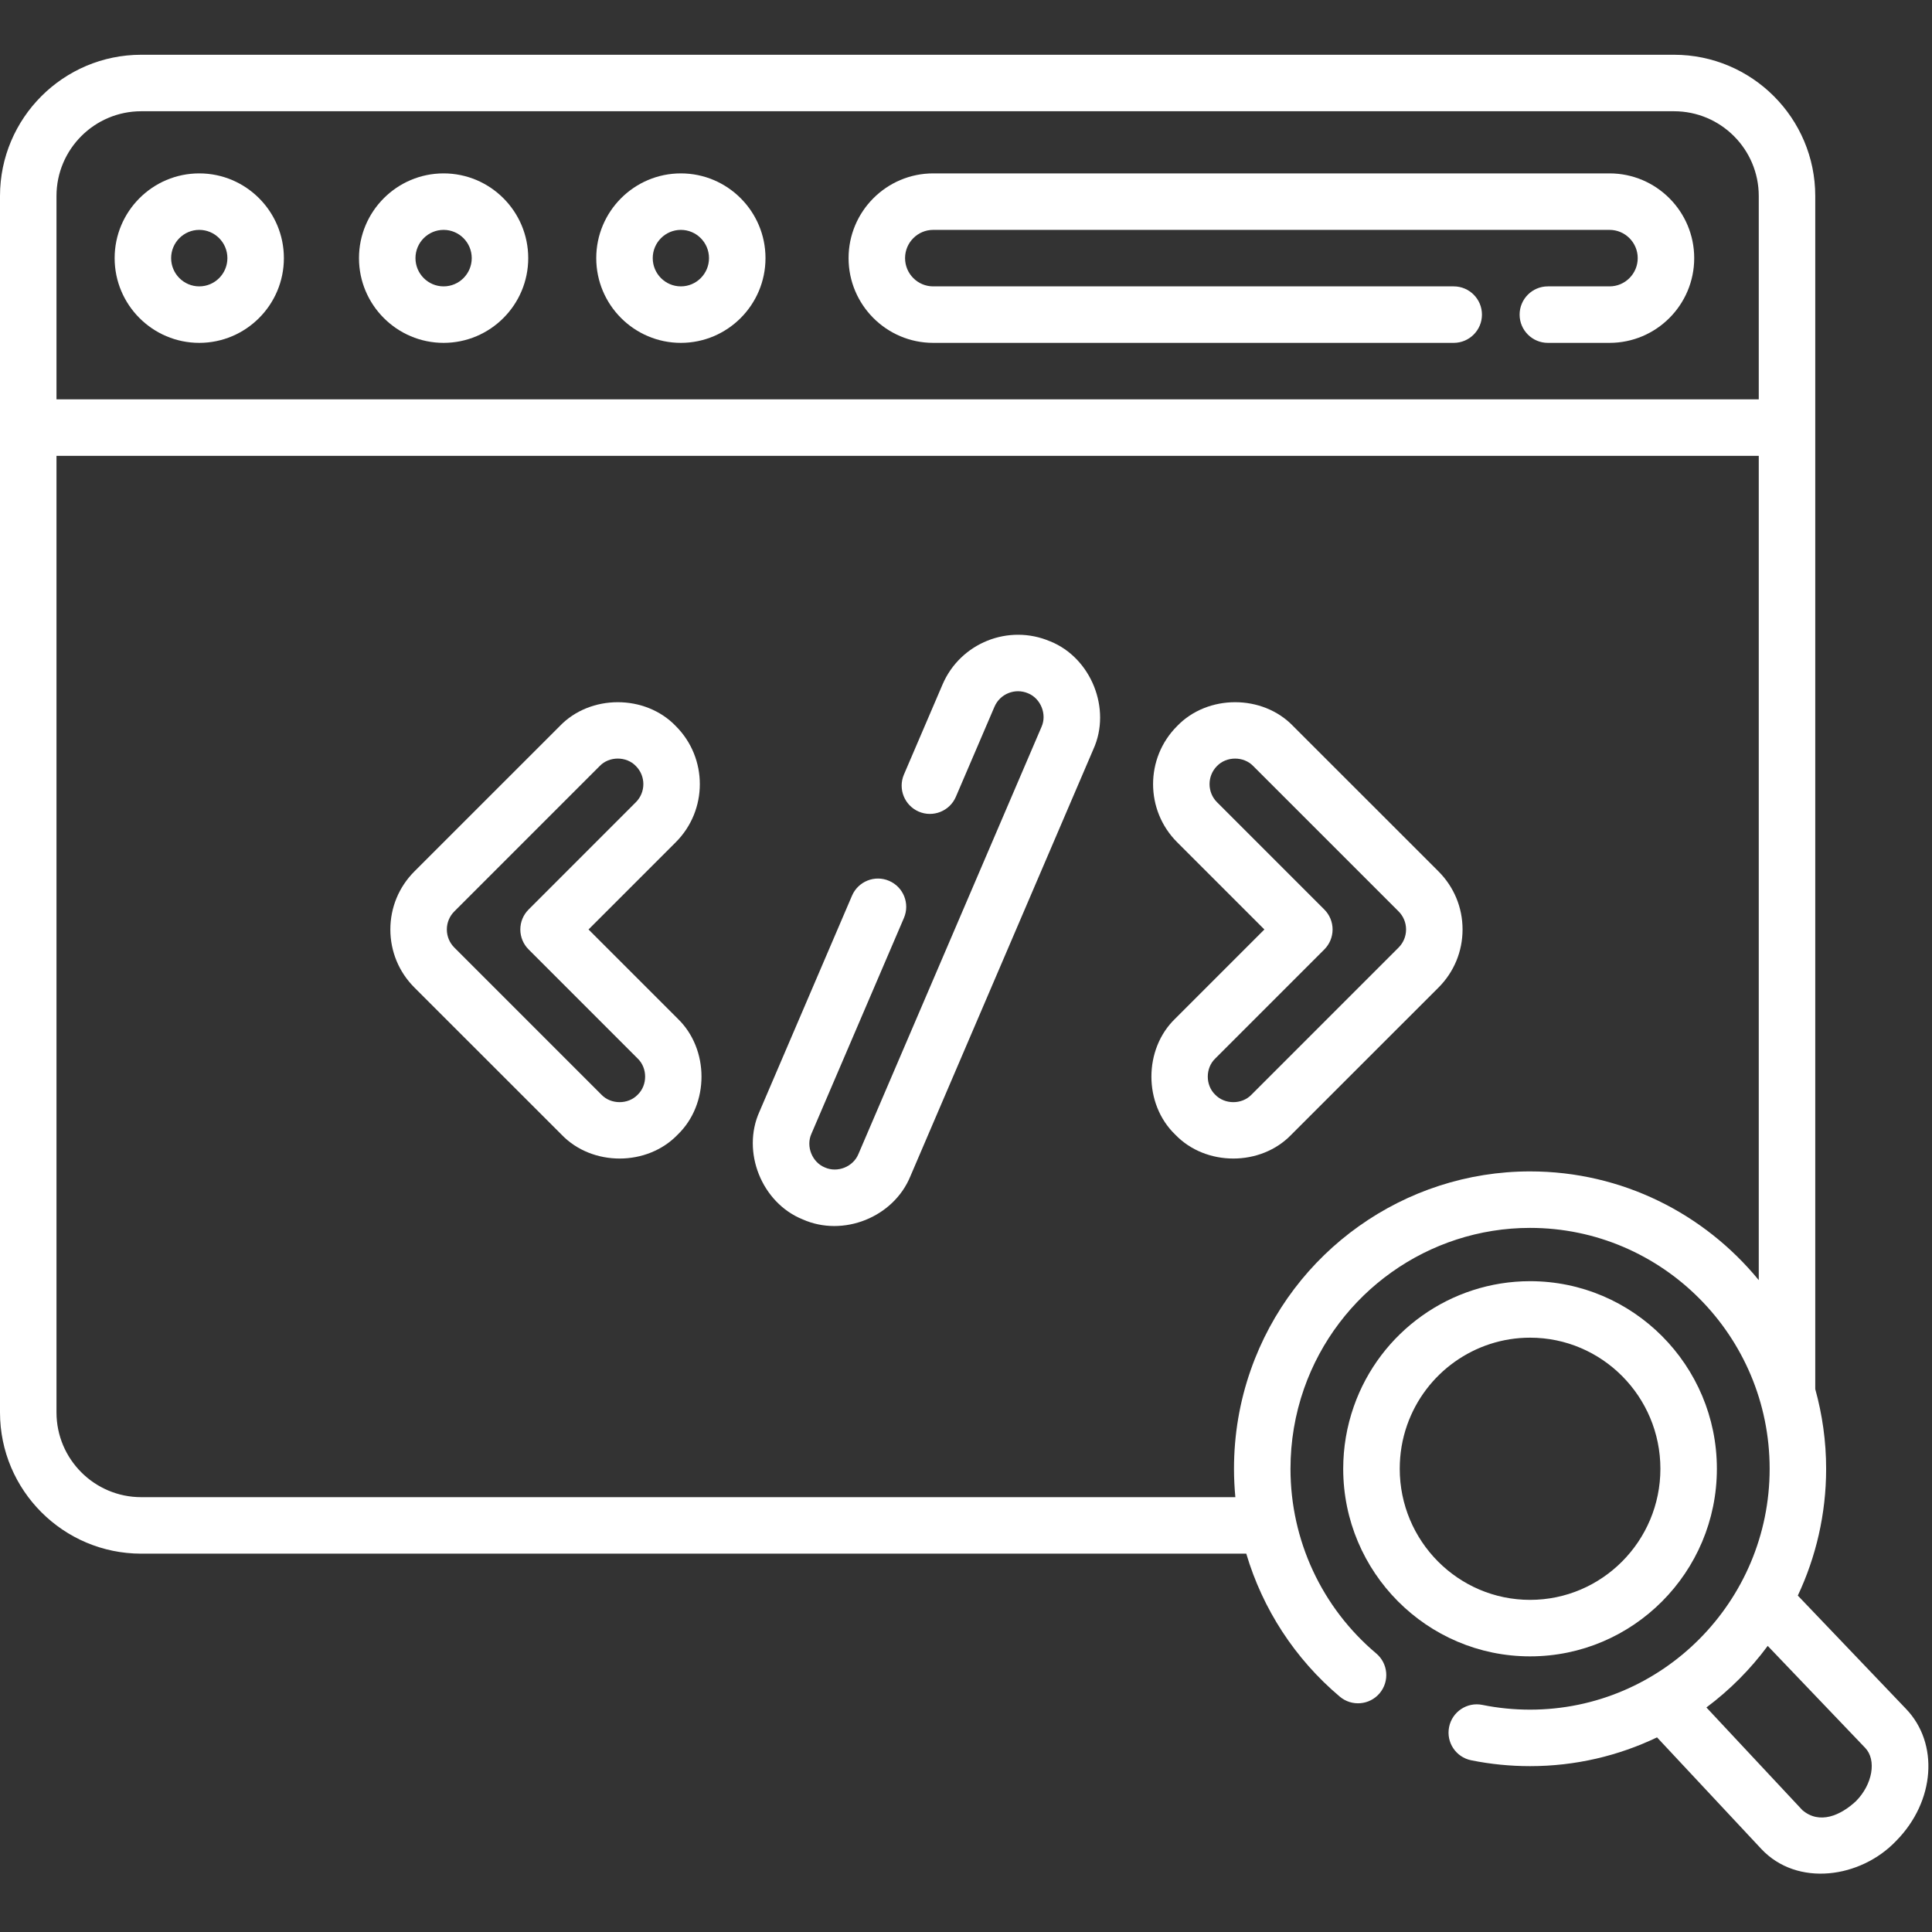 <svg xmlns="http://www.w3.org/2000/svg" viewBox="0 0 513 513" width="513" height="513">
	<rect x="0" y="0" width="513" height="513" fill="#333333" stroke="none"/>
	<style>
		tspan { white-space:pre }
		.shp0 { fill: #ffffff } 
	</style>
	<g id="Layer">
		<path id="Layer" fill-rule="evenodd" class="shp0" d="M30.44 68.54C30.44 56.13 40.52 46.04 52.91 46.04C65.3 46.04 75.38 56.13 75.38 68.54C75.38 80.95 65.3 91.04 52.91 91.04C40.52 91.04 30.44 80.95 30.44 68.54ZM45.44 68.54C45.44 72.68 48.79 76.04 52.91 76.04C57.03 76.04 60.38 72.68 60.38 68.54C60.38 64.4 57.03 61.04 52.91 61.04C48.79 61.04 45.44 64.4 45.44 68.54Z" />
		<path id="Layer" fill-rule="evenodd" class="shp0" d="M117.79 91.04C105.4 91.04 95.32 80.95 95.32 68.54C95.32 56.13 105.4 46.04 117.79 46.04C130.18 46.04 140.26 56.13 140.26 68.54C140.26 80.95 130.18 91.04 117.79 91.04ZM110.32 68.54C110.32 72.68 113.67 76.04 117.79 76.04C121.91 76.04 125.26 72.68 125.26 68.54C125.26 64.4 121.91 61.04 117.79 61.04C113.67 61.04 110.32 64.4 110.32 68.54Z" />
		<path id="Layer" fill-rule="evenodd" class="shp0" d="M158.32 68.54C158.32 56.13 168.4 46.04 180.79 46.04C193.18 46.04 203.26 56.13 203.26 68.54C203.26 80.95 193.18 91.04 180.79 91.04C168.4 91.04 158.32 80.95 158.32 68.54ZM173.32 68.54C173.32 72.68 176.67 76.04 180.79 76.04C184.91 76.04 188.26 72.68 188.26 68.54C188.26 64.4 184.91 61.04 180.79 61.04C176.67 61.04 173.32 64.4 173.32 68.54Z" />
		<path id="Layer" class="shp0" d="M247.79 91.04L386 91.04C390.14 91.04 393.5 87.68 393.5 83.54C393.5 79.4 390.14 76.04 386 76.04L247.79 76.04C243.67 76.04 240.32 72.68 240.32 68.54C240.32 64.4 243.67 61.04 247.79 61.04L427.38 61.04C431.5 61.04 434.86 64.4 434.86 68.54C434.86 72.68 431.5 76.04 427.38 76.04L411 76.04C406.86 76.04 403.5 79.4 403.5 83.54C403.5 87.68 406.86 91.04 411 91.04L427.38 91.04C439.78 91.04 449.86 80.95 449.86 68.54C449.86 56.13 439.77 46.04 427.38 46.04L247.79 46.04C235.4 46.04 225.32 56.13 225.32 68.54C225.32 80.95 235.4 91.04 247.79 91.04L247.79 91.04Z" />
		<path id="Layer" fill-rule="evenodd" class="shp0" d="M179.93 270.46C188.38 278.58 188.38 293.17 179.93 301.29C171.82 309.74 157.22 309.74 149.11 301.28L110.03 262.21C105.92 258.1 103.65 252.62 103.65 246.8C103.65 240.98 105.92 235.51 110.03 231.39L148.63 192.8C156.74 184.34 171.34 184.34 179.45 192.8C187.95 201.29 187.95 215.12 179.45 223.62L156.27 246.8L179.93 270.46ZM169.32 281.07L140.36 252.1C138.95 250.7 138.16 248.79 138.16 246.8C138.16 244.81 138.95 242.9 140.36 241.5L168.84 213.01C171.49 210.36 171.49 206.05 168.84 203.4C166.32 200.77 161.77 200.76 159.24 203.4L120.64 242C119.36 243.28 118.65 244.99 118.65 246.8C118.65 248.62 119.36 250.32 120.64 251.61L159.71 290.68C162.24 293.31 166.79 293.31 169.32 290.68C171.96 288.15 171.96 283.6 169.32 281.07Z" />
		<path id="Layer" fill-rule="evenodd" class="shp0" d="M381.97 231.39C386.08 235.51 388.35 240.98 388.35 246.8C388.35 252.62 386.08 258.1 381.97 262.21L342.89 301.28C334.78 309.74 320.18 309.74 312.07 301.28C303.62 293.17 303.62 278.57 312.07 270.46L335.73 246.8L312.55 223.62C304.05 215.12 304.05 201.29 312.55 192.8C320.66 184.34 335.26 184.34 343.37 192.8L381.97 231.39ZM371.36 251.61C372.64 250.32 373.35 248.62 373.35 246.8C373.35 244.99 372.64 243.28 371.36 242L332.76 203.4C330.23 200.77 325.68 200.77 323.15 203.4C320.51 206.05 320.51 210.36 323.15 213.01L351.64 241.5C353.05 242.91 353.84 244.81 353.84 246.8C353.84 248.79 353.05 250.7 351.64 252.11L322.68 281.07C320.04 283.6 320.04 288.15 322.68 290.68C325.21 293.31 329.76 293.31 332.29 290.68L371.36 251.61Z" />
		<path id="Layer" class="shp0" d="M278.88 170.31C267.84 165.57 255 170.71 250.27 181.75L240.02 205.66C238.39 209.47 240.16 213.87 243.96 215.51C247.77 217.14 252.18 215.37 253.81 211.57L264.06 187.66C265.53 184.22 269.53 182.62 272.98 184.09C276.36 185.46 278.05 189.69 276.55 193.01L227.94 306.42C226.55 309.82 222.38 311.49 219.02 309.99C215.64 308.62 213.95 304.39 215.45 301.06L240.02 243.74C241.65 239.93 239.89 235.52 236.08 233.89C232.28 232.25 227.87 234.02 226.23 237.83L201.67 295.15C196.83 305.83 202.25 319.38 213.11 323.77C223.87 328.58 237.27 323.23 241.73 312.33L290.33 198.92C295.17 188.25 289.75 174.7 278.88 170.3L278.88 170.31Z" />
		<path id="Layer" fill-rule="evenodd" class="shp0" d="M506.07 453.72C514.93 462.91 513.82 478.32 503.51 488.78C494.06 498.74 477.2 501.12 467.66 490.93L439.99 461.32C429.77 466.21 418.34 468.96 406.28 468.96C401.01 468.96 395.75 468.44 390.63 467.4C386.57 466.58 383.95 462.62 384.78 458.56C385.6 454.5 389.56 451.87 393.62 452.7C397.75 453.54 402.01 453.96 406.27 453.96C441.35 453.96 469.89 425.27 469.89 390C469.89 354.73 441.35 326.04 406.27 326.04C379.32 326.04 355.2 343.2 346.25 368.74C343.87 375.55 342.66 382.71 342.66 390C342.66 408.97 350.96 426.84 365.43 439.04C368.6 441.71 369 446.44 366.33 449.61C363.66 452.77 358.93 453.18 355.76 450.51C343.8 440.43 335.26 427.2 330.92 412.54L37.5 412.54C16.82 412.54 0 395.72 0 375.04L0 52.04C0 31.36 16.82 14.54 37.5 14.54L444.5 14.54C465.18 14.54 482 31.36 482 52.04L482 368.84C483.87 375.58 484.89 382.67 484.89 390C484.89 402.04 482.18 413.45 477.37 423.67L506.07 453.72ZM15 52.04L15 106.04L467 106.04L467 52.04C467 39.63 456.91 29.54 444.5 29.54L37.5 29.54C25.09 29.54 15 39.63 15 52.04ZM467 339.91L467 121.04L15 121.04L15 375.04C15 387.45 25.09 397.54 37.5 397.54L328.02 397.54C327.79 395.05 327.66 392.53 327.66 390C327.66 381.01 329.15 372.19 332.1 363.78C343.15 332.23 372.96 311.04 406.27 311.04C430.71 311.04 452.57 322.29 467 339.91ZM492.82 478.25C497.23 473.79 498.34 467.31 495.25 464.1L469.38 437.03C464.78 443.25 459.29 448.76 453.1 453.38L478.59 480.65C483.14 484.52 488.74 482.06 492.82 478.25Z" />
		<path id="Layer" fill-rule="evenodd" class="shp0" d="M455.88 390C455.88 417.47 433.63 439.81 406.27 439.81C378.92 439.81 356.66 417.47 356.66 390C356.66 384.33 357.61 378.77 359.47 373.46C366.44 353.56 385.25 340.19 406.27 340.19C433.63 340.19 455.88 362.53 455.88 390ZM371.67 390C371.67 409.2 387.19 424.81 406.27 424.81C425.36 424.81 440.88 409.2 440.88 390C440.88 370.81 425.36 355.19 406.27 355.19C391.61 355.19 378.49 364.53 373.62 378.42C372.32 382.13 371.67 386.02 371.67 390Z" />
	</g>
</svg>
